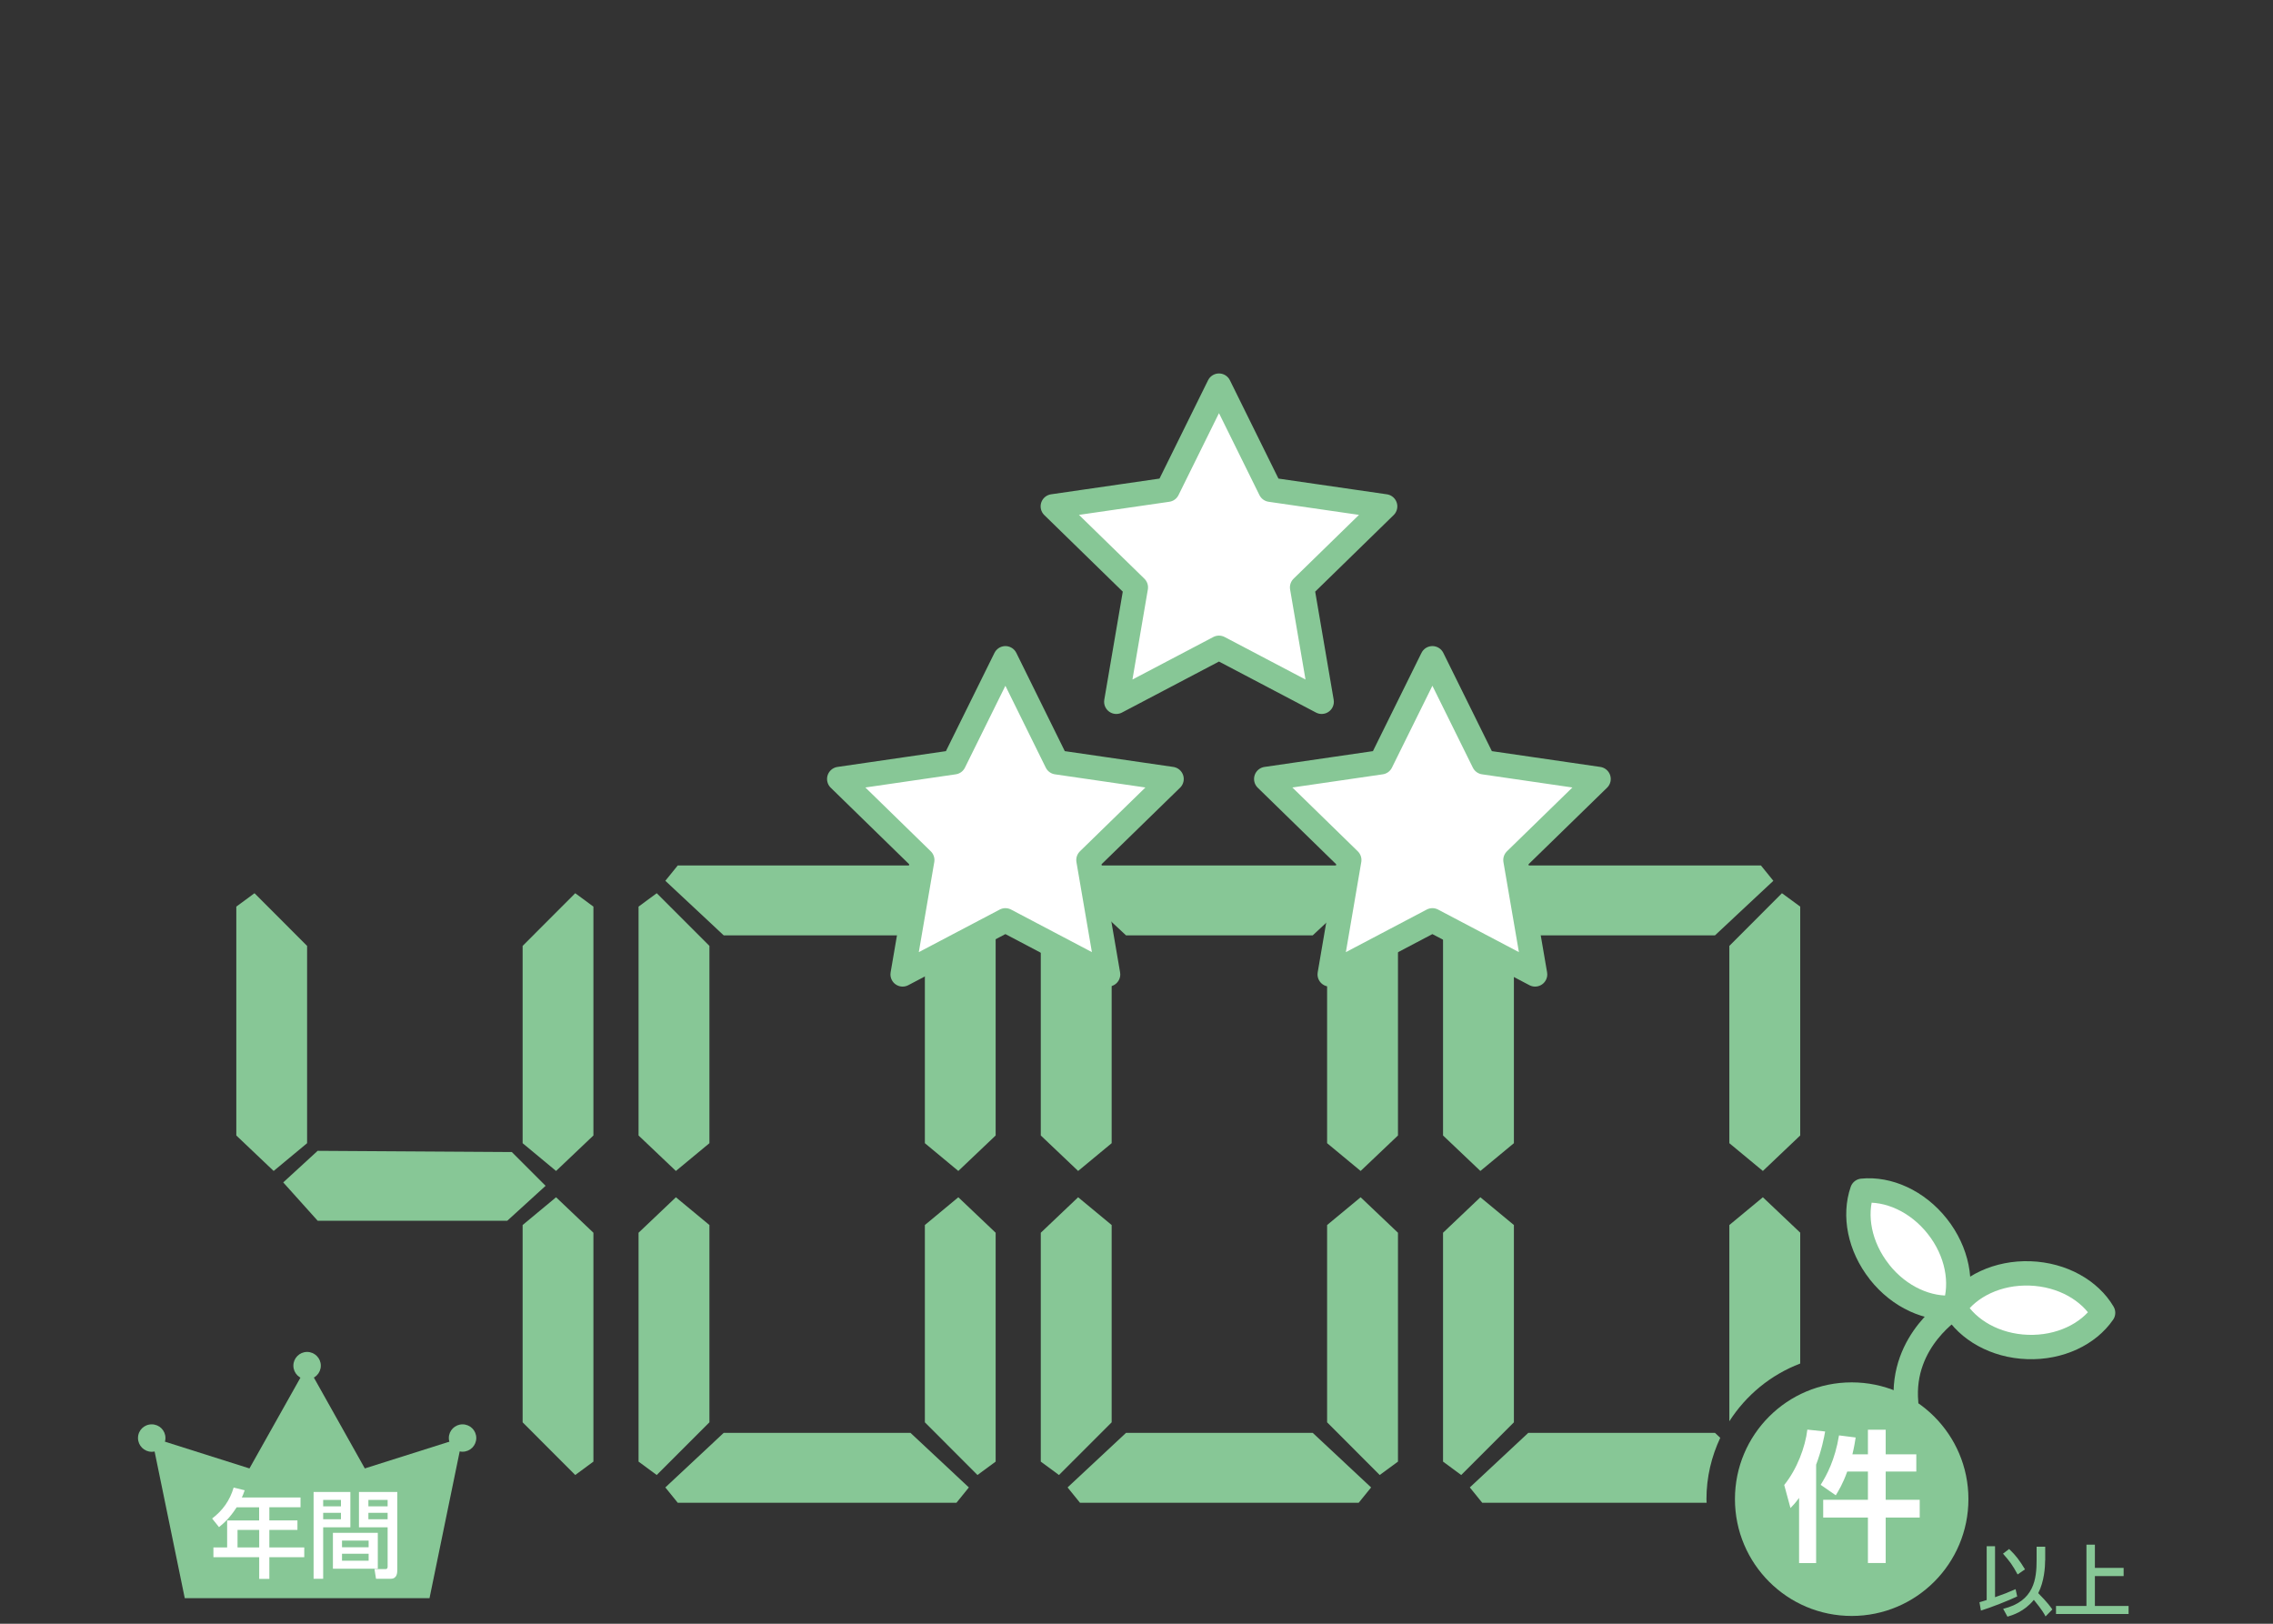 <?xml version="1.0" encoding="UTF-8"?>
<svg id="b" xmlns="http://www.w3.org/2000/svg" version="1.1" viewBox="0 0 280 200">
  <rect x="0" y="0" width="280" height="200" fill="#333333" stroke="none"/>
  <!-- Generator: Adobe Illustrator 30.1.0, SVG Export Plug-In . SVG Version: 2.1.1 Build 89)  -->
  <defs>
    <style>
      .st0, .st1 {
        fill: #fff;
      }

      .st2, .st3 {
        fill: none;
      }

      .st4 {
        fill: #87c796;
      }

      .st3, .st1 {
        stroke: #87c796;
        stroke-linecap: round;
        stroke-linejoin: round;
        stroke-width: 3px;
      }
    </style>
  </defs>
  <g>
    <g>
      <polygon class="st4" points="39.13 141.75 34.89 145.64 39.13 150.36 62.49 150.36 67.21 146.06 63.05 141.9 39.13 141.75"/>
      <polygon class="st2" points="68.27 106.6 33.94 106.6 32.41 108.49 39.6 115.21 62.61 115.21 69.8 108.49 68.27 106.6"/>
      <polygon class="st4" points="70.86 110.02 64.38 116.51 64.38 140.81 68.5 144.23 73.1 139.86 73.1 111.67 70.86 110.02"/>
      <polygon class="st4" points="31.35 110.02 37.83 116.51 37.83 140.81 33.71 144.23 29.11 139.86 29.11 111.67 31.35 110.02"/>
      <polygon class="st2" points="68.27 185.1 33.94 185.1 32.41 183.21 39.6 176.49 62.61 176.49 69.8 183.21 68.27 185.1"/>
      <polygon class="st4" points="70.86 181.68 64.38 175.19 64.38 150.89 68.5 147.47 73.1 151.84 73.1 180.03 70.86 181.68"/>
      <polygon class="st2" points="31.35 181.68 37.83 175.19 37.83 150.89 33.71 147.47 29.11 151.84 29.11 180.03 31.35 181.68"/>
      <polygon class="st2" points="88.68 141.75 84.44 145.64 88.68 150.36 112.04 150.36 116.76 146.06 112.6 141.9 88.68 141.75"/>
      <polygon class="st4" points="117.82 106.6 83.49 106.6 81.96 108.49 89.15 115.21 112.16 115.21 119.35 108.49 117.82 106.6"/>
      <polygon class="st4" points="120.41 110.02 113.93 116.51 113.93 140.81 118.05 144.23 122.65 139.86 122.65 111.67 120.41 110.02"/>
      <polygon class="st4" points="80.9 110.02 87.39 116.51 87.39 140.81 83.26 144.23 78.66 139.86 78.66 111.67 80.9 110.02"/>
      <polygon class="st4" points="117.82 185.1 83.49 185.1 81.96 183.21 89.15 176.49 112.16 176.49 119.35 183.21 117.82 185.1"/>
      <polygon class="st4" points="120.41 181.68 113.93 175.19 113.93 150.89 118.05 147.47 122.65 151.84 122.65 180.03 120.41 181.68"/>
      <polygon class="st4" points="80.9 181.68 87.39 175.19 87.39 150.89 83.26 147.47 78.66 151.84 78.66 180.03 80.9 181.68"/>
      <polygon class="st2" points="138.23 141.75 133.99 145.64 138.23 150.36 161.59 150.36 166.31 146.06 162.15 141.9 138.23 141.75"/>
      <polygon class="st4" points="167.37 106.6 133.04 106.6 131.51 108.49 138.71 115.21 161.71 115.21 168.9 108.49 167.37 106.6"/>
      <polygon class="st4" points="169.96 110.02 163.48 116.51 163.48 140.81 167.61 144.23 172.21 139.86 172.21 111.67 169.96 110.02"/>
      <polygon class="st4" points="130.45 110.02 136.94 116.51 136.94 140.81 132.81 144.23 128.21 139.86 128.21 111.67 130.45 110.02"/>
      <polygon class="st4" points="167.37 185.1 133.04 185.1 131.51 183.21 138.71 176.49 161.71 176.49 168.9 183.21 167.37 185.1"/>
      <polygon class="st4" points="169.96 181.68 163.48 175.19 163.48 150.89 167.61 147.47 172.21 151.84 172.21 180.03 169.96 181.68"/>
      <polygon class="st4" points="130.45 181.68 136.94 175.19 136.94 150.89 132.81 147.47 128.21 151.84 128.21 180.03 130.45 181.68"/>
      <polygon class="st2" points="187.78 141.75 183.54 145.64 187.78 150.36 211.14 150.36 215.86 146.06 211.7 141.9 187.78 141.75"/>
      <polygon class="st4" points="216.92 106.6 182.59 106.6 181.06 108.49 188.26 115.21 211.26 115.21 218.45 108.49 216.92 106.6"/>
      <polygon class="st4" points="219.51 110.02 213.03 116.51 213.03 140.81 217.16 144.23 221.76 139.86 221.76 111.67 219.51 110.02"/>
      <polygon class="st4" points="180 110.02 186.49 116.51 186.49 140.81 182.36 144.23 177.76 139.86 177.76 111.67 180 110.02"/>
      <polygon class="st4" points="180 181.68 186.49 175.19 186.49 150.89 182.36 147.47 177.76 151.84 177.76 180.03 180 181.68"/>
    </g>
    <g>
      <path class="st4" d="M211.91,177.1l-.65-.61h-23l-7.2,6.72,1.53,1.89h27.64c0-.15-.02-.3-.02-.45,0-2.7.62-5.25,1.7-7.55Z"/>
      <path class="st4" d="M221.76,167.95v-16.12l-4.6-4.36-4.13,3.42v24.17c2.06-3.22,5.11-5.73,8.73-7.11h0Z"/>
    </g>
  </g>
  <path class="st4" d="M242.48,184.65c0,7.95-6.44,14.39-14.38,14.39s-14.38-6.44-14.38-14.39,6.44-14.38,14.38-14.38,14.38,6.44,14.38,14.38Z"/>
  <path class="st0" d="M221.62,184.5c-.45.61-.7.89-1.06,1.25l-.77-2.84c1.58-1.96,2.59-4.66,2.85-6.82l2.19.23c-.14.78-.42,2.26-1.11,4.09v12.12h-2.1v-8.04h0ZM227.55,181.26c-.57,1.58-1.08,2.37-1.41,2.92l-1.86-1.29c.73-1.17,1.76-3.04,2.26-6.09l2.05.26c-.09.54-.16,1.08-.4,2.07h1.91v-3.03h2.19v3.03h3.77v2.12h-3.77v3.48h4.19v2.19h-4.19v5.6h-2.19v-5.6h-5.51v-2.19h5.51v-3.48h-2.56,0Z"/>
  <g>
    <g>
      <polygon class="st4" points="37.84 196.85 52.91 196.85 56.98 177.06 44.94 180.87 37.84 168.21 30.73 180.87 18.69 177.06 22.76 196.85 37.84 196.85"/>
      <path class="st4" d="M39.52,168.21c0,.93-.75,1.69-1.69,1.69s-1.69-.76-1.69-1.69.76-1.69,1.69-1.69,1.69.76,1.69,1.69Z"/>
      <path class="st4" d="M58.67,177.12c0,.93-.75,1.69-1.69,1.69s-1.69-.76-1.69-1.69.76-1.68,1.69-1.68,1.69.75,1.69,1.68Z"/>
      <path class="st4" d="M20.38,177.12c0,.94-.76,1.7-1.69,1.7s-1.69-.76-1.69-1.7.75-1.68,1.69-1.68,1.69.75,1.69,1.68Z"/>
    </g>
    <g>
      <path class="st0" d="M37.02,184.45v1.2h-3.84v1.62h3.46v1.17h-3.46v2.16h4.3v1.2h-4.3v2.68h-1.25v-2.68h-5.64v-1.2h1.69v-3.32h3.94v-1.62h-2.77c-.85,1.32-1.55,1.93-2.17,2.44l-.85-1.06c1.29-.98,2.18-2.21,2.65-3.81l1.36.33c-.15.46-.23.62-.35.89h7.23ZM31.93,188.44h-2.67v2.16h2.67v-2.16Z"/>
      <path class="st0" d="M38.63,183.77h4.53v4.35h-3.35v6.34h-1.18v-10.69ZM39.81,184.75v.79h2.19v-.79h-2.19ZM39.81,186.34v.79h2.19v-.79h-2.19ZM46.54,188.8v4.42h-5.53v-4.42h5.53ZM42.13,189.76v.82h3.28v-.82h-3.28ZM42.13,191.38v.86h3.28v-.86h-3.28ZM47.75,188.12h-3.53v-4.35h4.72v9.57c0,.33,0,1.12-.8,1.12h-1.82l-.19-1.19h1.35c.14,0,.27-.05.27-.29v-4.86ZM45.38,184.75v.79h2.37v-.79h-2.37ZM45.38,186.34v.79h2.37v-.79h-2.37Z"/>
    </g>
  </g>
  <g>
    <path class="st4" d="M243.84,197.35c.26-.08.42-.11.89-.27v-6.63h1.03v6.28c.86-.29,1.7-.62,2.53-.99l.2.9c-1.1.52-3.21,1.35-4.47,1.74l-.18-1.02h0ZM247.5,190.8c.84.8,1.27,1.39,1.95,2.5l-.91.63c-.61-1.13-.95-1.6-1.8-2.56l.76-.58h0ZM251.93,192.2c0,.81-.11,2.6-.85,4.03,1.13,1.14,1.54,1.72,1.74,2.01l-.84.86c-.14-.28-.37-.73-1.44-2.04-1.19,1.46-2.64,1.89-3.25,2.07l-.53-.97c3.84-.92,4.12-3.69,4.12-6.03v-1.62h1.06v1.69h0Z"/>
    <path class="st4" d="M258.06,190.27v2.85h3.54v1.01h-3.54v3.68h4.15v.99h-8.94v-.99h3.75v-7.55h1.04Z"/>
  </g>
  <g>
    <path class="st1" d="M231.52,156.67c2.47,3.13,6.06,4.69,9.24,4.37,1.05-3.02.36-6.87-2.12-10-2.47-3.12-6.06-4.69-9.24-4.37-1.05,3.02-.35,6.87,2.12,9.99h0Z"/>
    <path class="st1" d="M249.76,165.91c-3.98-.14-7.37-2.1-8.99-4.85,1.81-2.63,5.32-4.35,9.31-4.21,3.98.14,7.37,2.1,8.99,4.85-1.81,2.63-5.32,4.35-9.31,4.21Z"/>
    <path class="st3" d="M240.77,161s-6.66,4.03-5.96,11.78"/>
  </g>
  <g>
    <polygon class="st1" points="150.16 47.5 156.49 60.32 170.63 62.37 160.4 72.35 162.81 86.44 150.16 79.79 137.51 86.44 139.92 72.35 129.69 62.37 143.83 60.32 150.16 47.5"/>
    <polygon class="st1" points="123.85 81.08 130.17 93.89 144.32 95.95 134.08 105.93 136.5 120.02 123.85 113.36 111.19 120.02 113.61 105.93 103.38 95.95 117.52 93.89 123.85 81.08"/>
    <polygon class="st1" points="176.45 81.08 182.78 93.89 196.92 95.95 186.68 105.93 189.1 120.02 176.45 113.36 163.8 120.02 166.21 105.93 155.98 95.95 170.12 93.89 176.45 81.08"/>
  </g>
</svg>